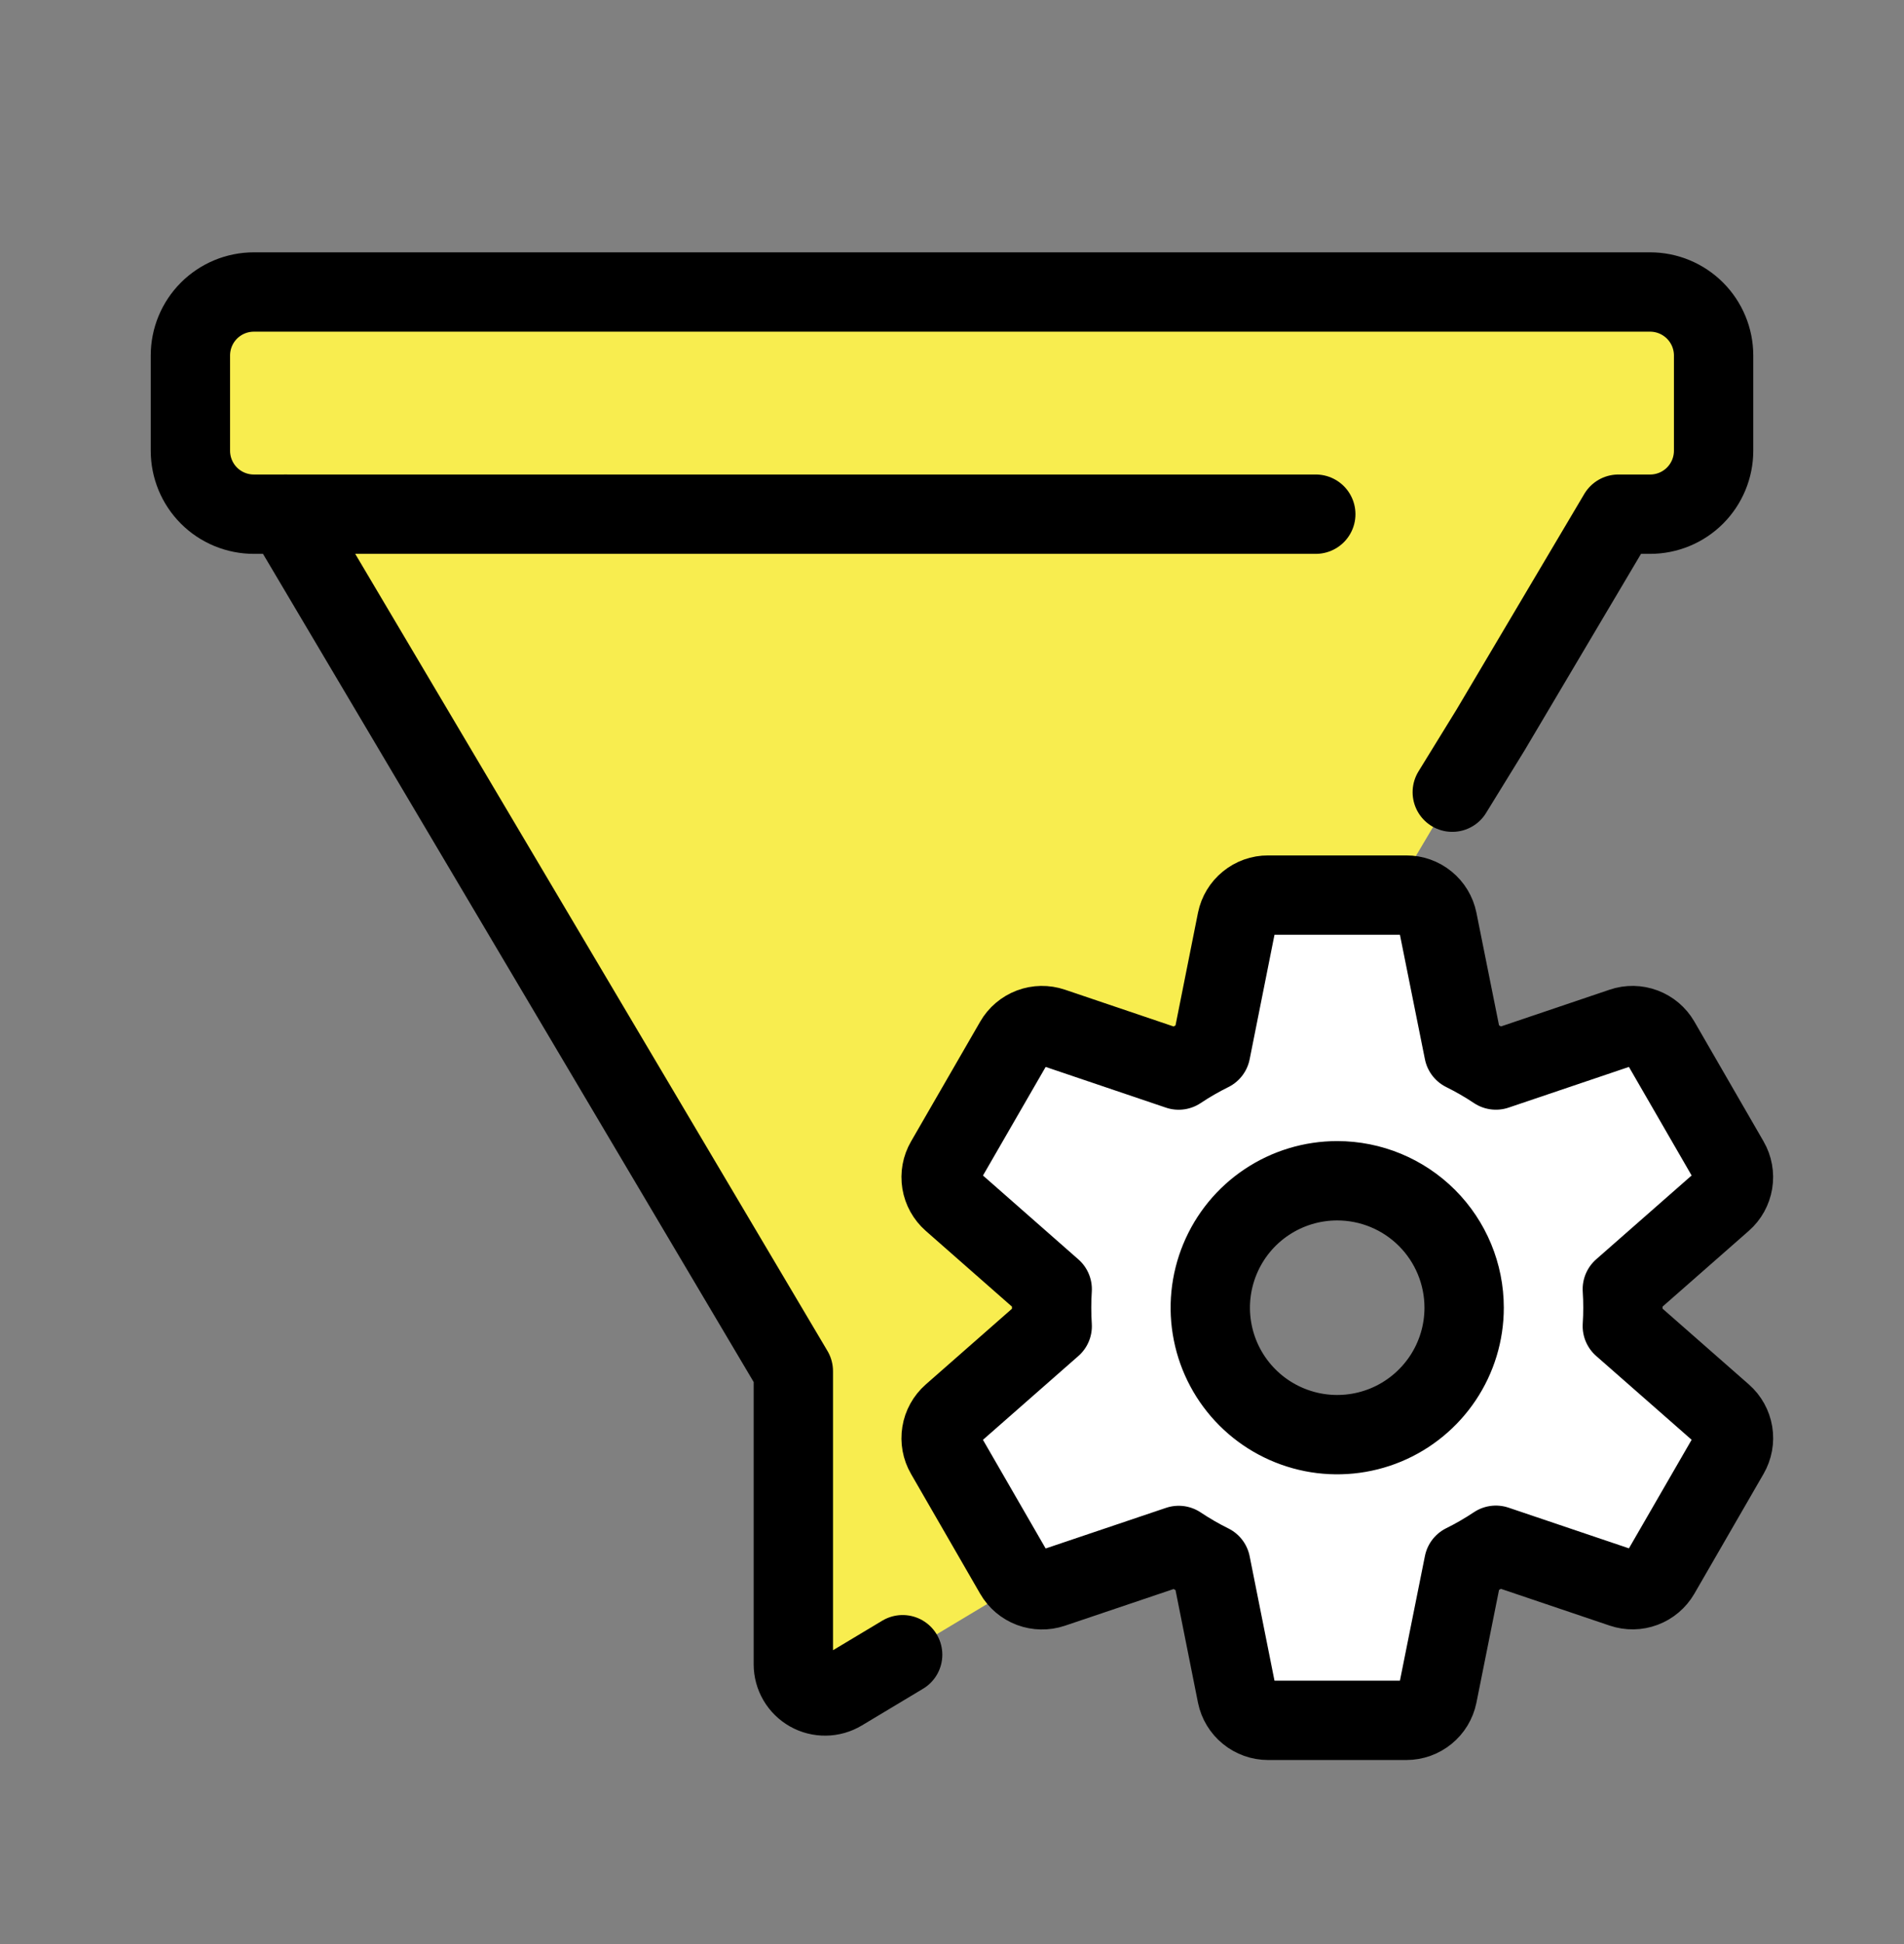 <svg width="48" height="49" viewBox="0 0 48 49" fill="none" xmlns="http://www.w3.org/2000/svg">
<rect x="0" y="0" width="48" height="49" fill="#808080" stroke="none"/>
<g id="Icon/icon_function_option_segment">
<g id="&#228;&#187;&#187;&#230;&#132;&#143;&#227;&#130;&#187;&#227;&#130;&#175;&#227;&#130;&#153;&#227;&#131;&#161;&#227;&#131;&#179;&#227;&#131;&#136; 1">
<g id="&#228;&#187;&#187;&#230;&#132;&#143;&#227;&#130;&#187;&#227;&#130;&#176;&#227;&#131;&#161;&#227;&#131;&#179;&#227;&#131;&#136;">
<path id="Rectangle" d="M43.2 7.36H4.8V12.96H43.2V7.36Z" fill="#F8ED4F"/>
<path id="Rectangle Copy 2" d="M20 34.56H28V37.655C28 37.931 27.928 38.203 27.792 38.443C27.656 38.684 27.46 38.885 27.223 39.027L21.211 42.633C21.09 42.706 20.951 42.745 20.81 42.747C20.668 42.749 20.529 42.713 20.406 42.643C20.283 42.574 20.18 42.472 20.109 42.35C20.038 42.228 20 42.089 20 41.948V34.56Z" fill="#F8ED4F"/>
<path id="Rectangle Copy" d="M7.2 12.96H40.8L28 34.56H20L7.2 12.96Z" fill="#F8ED4F"/>
<path id="Path" d="M22.756 41.707L21.212 42.633C21.09 42.706 20.952 42.746 20.81 42.747C20.669 42.749 20.529 42.714 20.406 42.644C20.283 42.574 20.18 42.473 20.109 42.351C20.037 42.228 20 42.089 20 41.948V34.56L7.2 12.96H6.4C5.975 12.96 5.568 12.792 5.268 12.492C4.968 12.192 4.8 11.785 4.8 11.36V8.96C4.8 8.536 4.968 8.129 5.268 7.829C5.568 7.529 5.975 7.36 6.4 7.36H41.6C42.024 7.36 42.431 7.529 42.731 7.829C43.031 8.129 43.2 8.536 43.2 8.96V11.36C43.2 11.785 43.031 12.192 42.731 12.492C42.431 12.792 42.024 12.96 41.6 12.96H40.8L37.579 18.396L36.612 19.967" stroke="black" stroke-width="2" stroke-miterlimit="10" stroke-linecap="round" stroke-linejoin="round"/>
<g id="Group">
<path id="Combined Shape" d="M35.456 43.361H31.967C31.783 43.361 31.604 43.297 31.461 43.18C31.318 43.064 31.219 42.901 31.182 42.721L30.523 39.42C30.244 39.282 29.974 39.126 29.715 38.953L26.526 40.029C26.351 40.088 26.16 40.084 25.988 40.02C25.814 39.955 25.669 39.832 25.577 39.672L23.833 36.65C23.74 36.49 23.706 36.303 23.736 36.12C23.765 35.937 23.858 35.771 23.997 35.648L26.526 33.427C26.516 33.272 26.511 33.114 26.511 32.96C26.511 32.805 26.516 32.647 26.526 32.494L23.998 30.272C23.859 30.15 23.766 29.983 23.736 29.801C23.706 29.618 23.74 29.431 23.833 29.271L25.577 26.25C25.669 26.09 25.814 25.967 25.988 25.901C26.161 25.836 26.351 25.833 26.526 25.892L29.714 26.971C29.974 26.798 30.244 26.642 30.523 26.504L31.182 23.201C31.219 23.02 31.318 22.857 31.461 22.741C31.604 22.624 31.783 22.56 31.967 22.561H35.456C35.64 22.56 35.819 22.624 35.962 22.741C36.105 22.857 36.203 23.02 36.24 23.201L36.903 26.503C37.182 26.641 37.453 26.797 37.712 26.97L40.9 25.892C41.075 25.832 41.265 25.836 41.438 25.901C41.611 25.966 41.756 26.089 41.849 26.249L43.594 29.27C43.686 29.43 43.72 29.617 43.69 29.8C43.66 29.982 43.568 30.149 43.429 30.271L40.899 32.493C40.91 32.648 40.914 32.805 40.914 32.959C40.914 33.112 40.91 33.272 40.899 33.425L43.43 35.647C43.569 35.769 43.661 35.936 43.691 36.118C43.721 36.301 43.686 36.488 43.594 36.648L41.849 39.669C41.756 39.829 41.611 39.952 41.438 40.017C41.266 40.082 41.076 40.085 40.901 40.026L37.711 38.948C37.452 39.121 37.182 39.277 36.903 39.415L36.24 42.721C36.203 42.901 36.105 43.064 35.962 43.18C35.819 43.297 35.64 43.361 35.456 43.361ZM33.711 29.761C33.078 29.761 32.46 29.948 31.933 30.3C31.407 30.651 30.997 31.151 30.755 31.736C30.513 32.321 30.449 32.964 30.573 33.585C30.696 34.206 31.001 34.776 31.448 35.223C31.896 35.671 32.466 35.975 33.087 36.099C33.708 36.222 34.351 36.159 34.936 35.917C35.52 35.675 36.02 35.264 36.372 34.738C36.724 34.212 36.911 33.593 36.911 32.961C36.911 32.112 36.574 31.298 35.974 30.698C35.374 30.098 34.56 29.761 33.711 29.761Z" fill="black"/>
<path id="Combined Shape_2" d="M35.456 43.361H31.967C31.783 43.361 31.604 43.297 31.461 43.18C31.318 43.064 31.219 42.901 31.182 42.721L30.523 39.42C30.244 39.282 29.974 39.126 29.715 38.953L26.526 40.029C26.351 40.088 26.16 40.084 25.988 40.02C25.814 39.955 25.669 39.832 25.577 39.672L23.833 36.65C23.74 36.49 23.706 36.303 23.736 36.12C23.765 35.937 23.858 35.771 23.997 35.648L26.526 33.427C26.516 33.272 26.511 33.114 26.511 32.96C26.511 32.805 26.516 32.647 26.526 32.494L23.998 30.272C23.859 30.15 23.766 29.983 23.736 29.801C23.706 29.618 23.74 29.431 23.833 29.271L25.577 26.25C25.669 26.09 25.814 25.967 25.988 25.901C26.161 25.836 26.351 25.833 26.526 25.892L29.714 26.971C29.974 26.798 30.244 26.642 30.523 26.504L31.182 23.201C31.219 23.02 31.318 22.857 31.461 22.741C31.604 22.624 31.783 22.56 31.967 22.561H35.456C35.64 22.56 35.819 22.624 35.962 22.741C36.105 22.857 36.203 23.02 36.24 23.201L36.903 26.503C37.182 26.641 37.453 26.797 37.712 26.97L40.9 25.892C41.075 25.832 41.265 25.836 41.438 25.901C41.611 25.966 41.756 26.089 41.849 26.249L43.594 29.27C43.686 29.43 43.72 29.617 43.69 29.8C43.66 29.982 43.568 30.149 43.429 30.271L40.899 32.493C40.91 32.648 40.914 32.805 40.914 32.959C40.914 33.112 40.91 33.272 40.899 33.425L43.43 35.647C43.569 35.769 43.661 35.936 43.691 36.118C43.721 36.301 43.686 36.488 43.594 36.648L41.849 39.669C41.756 39.829 41.611 39.952 41.438 40.017C41.266 40.082 41.076 40.085 40.901 40.026L37.711 38.948C37.452 39.121 37.182 39.277 36.903 39.415L36.24 42.721C36.203 42.901 36.105 43.064 35.962 43.18C35.819 43.297 35.64 43.361 35.456 43.361ZM33.711 29.761C33.078 29.761 32.46 29.948 31.933 30.3C31.407 30.651 30.997 31.151 30.755 31.736C30.513 32.321 30.449 32.964 30.573 33.585C30.696 34.206 31.001 34.776 31.448 35.223C31.896 35.671 32.466 35.975 33.087 36.099C33.708 36.222 34.351 36.159 34.936 35.917C35.52 35.675 36.02 35.264 36.372 34.738C36.724 34.212 36.911 33.593 36.911 32.961C36.911 32.112 36.574 31.298 35.974 30.698C35.374 30.098 34.56 29.761 33.711 29.761Z" fill="white" stroke="black" stroke-width="2" stroke-miterlimit="10" stroke-linecap="round" stroke-linejoin="round"/>
</g>
<path id="Line" d="M7.2 12.96H33.171" stroke="black" stroke-width="2" stroke-miterlimit="10" stroke-linecap="round" stroke-linejoin="round"/>
</g>
</g>
</g>
</svg>
